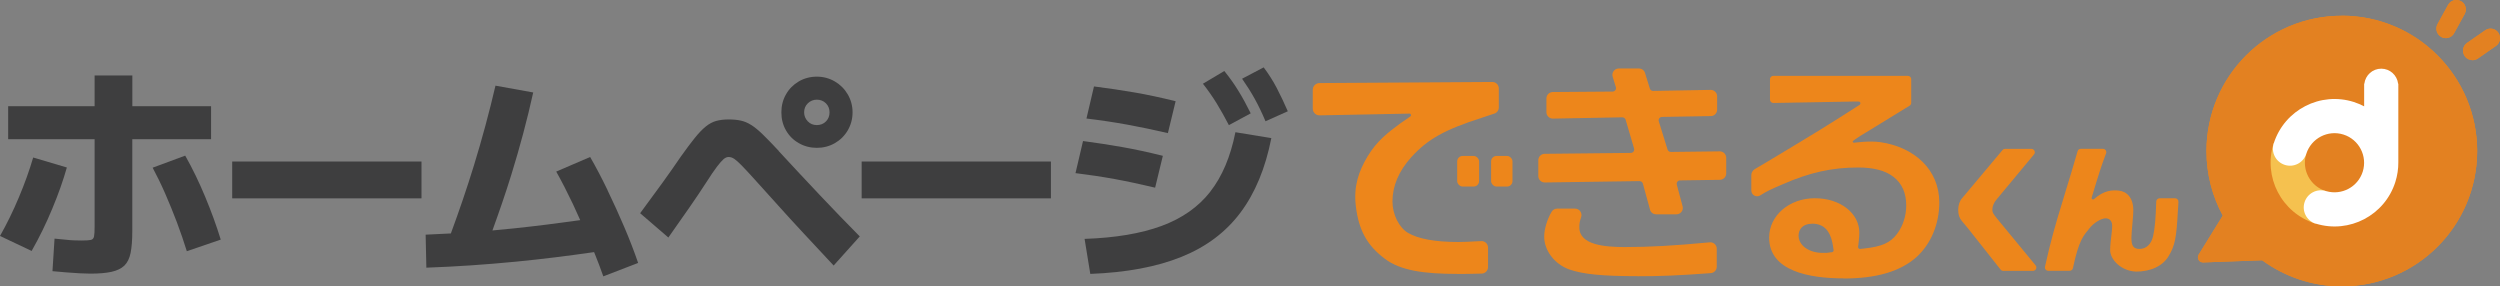 <?xml version="1.0" encoding="UTF-8"?>
<svg id="_レイヤー_2" data-name="レイヤー 2" xmlns="http://www.w3.org/2000/svg" viewBox="0 0 385.54 44.18">
  <rect x="0" y="0" width="385.54" height="44.18" fill="#808080" stroke="none"/>
  <g id="_レイヤー_1-2" data-name="レイヤー 1">
    <g>
      <g>
        <rect x="229.95" y="24.05" width="3.3" height="4.72" rx=".84" ry=".84" style="fill: #ed861b;"/>
        <rect x="224.72" y="24.05" width="3.38" height="4.72" rx=".84" ry=".84" style="fill: #ed861b;"/>
        <g>
          <path d="M224.76,42.24c-5.2,0-8.79-.52-11.19-2.33-2.66-2-4.03-4.3-4.48-8.14-.35-3,.4-5.3,1.83-7.68,1.41-2.35,3.17-3.69,5.04-5.07l1.54-1.06c.2-.14.1-.45-.14-.44l-13.86.27c-.58.01-1.05-.46-1.05-1.04v-2.9c0-.57.46-1.03,1.03-1.04l26.66-.17c.55,0,1,.44,1,1v2.93c0,.43-.28.82-.69.95-.67.21-1.31.43-1.94.64h0c-5.77,1.86-8.31,3.28-10.86,6.07-1.93,2.14-2.91,4.44-2.91,6.85,0,1.99,1.02,4.03,2.41,4.84,1.54.92,4.22,1.4,7.74,1.4.75,0,1.91-.05,3.53-.14.57-.03,1.06.42,1.06,1v3.01c0,.54-.43.98-.97,1-1.47.04-2.79.06-3.73.06Z" style="fill: #ed861b;"/>
          <path d="M252.56,42.59c-5.49,0-8.46-.3-10.59-1.05-2.25-.83-3.83-2.91-3.83-5.05,0-1.17.46-2.67,1.15-3.84.18-.3.5-.48.85-.48h2.76c.68,0,1.15.67.94,1.31-.25.72-.28,1.04-.28,1.61,0,2.7,3.99,3.01,7,3.01,3.81,0,7.46-.2,13.11-.73.58-.05,1.08.4,1.08.98v2.78c0,.52-.4.95-.92.99-5.05.37-7.7.48-11.27.48ZM254.46,32.33l-1.1-4.01c-.06-.23-.28-.39-.52-.39l-14.61.21c-.55,0-1-.44-1-.99v-2.44c0-.54.44-.98.98-.99l13.29-.14c.35,0,.6-.34.5-.68l-1.3-4.43c-.07-.23-.28-.38-.52-.38l-10.69.2c-.55.01-1.01-.44-1.01-.99v-2.12c0-.54.44-.98.98-.99l9.23-.07c.35,0,.61-.35.5-.68l-.49-1.6c-.2-.64.28-1.28.94-1.28h3.11c.43,0,.82.28.94.7l.74,2.39c.07.22.28.38.51.37l8.86-.16c.55-.01,1.01.44,1.01.99v2.06c0,.54-.43.98-.97.99l-7.53.13c-.35,0-.6.35-.5.68l1.35,4.35c.07.22.28.37.51.37l7.54-.09c.55,0,1,.44,1,.99v2.41c0,.54-.43.98-.97.99l-6.15.09c-.34,0-.59.33-.5.66l.89,3.33c.17.63-.3,1.24-.95,1.24h-3.13c-.45,0-.84-.3-.95-.73Z" style="fill: #ed861b;"/>
          <path d="M284.33,42.93c-5.25,0-11.5-1.09-11.5-6.29,0-3.4,3.1-6.07,7.05-6.07s6.86,2.33,6.86,5.31c0,.34-.03.94-.11,1.53l-.08.66c-.02.18.13.34.31.32l.66-.07c2.71-.3,4.02-.89,5.04-2.26.91-1.21,1.41-2.77,1.41-4.39,0-1.89-.65-3.37-1.94-4.38-1.27-1-3.11-1.46-5.47-1.46-4.03,0-7.5.77-11.6,2.57-1.89.81-2.37,1.02-3.5,1.73-.6.38-1.38-.05-1.38-.76v-2.35c0-.38.2-.73.52-.93.16-.1.28-.17.3-.18.86-.47,5.51-3.31,6.65-3.98,4.01-2.39,9.2-5.74,9.2-5.74.12-.06.18-.23.14-.35s-.14-.18-.28-.18h-.83s-12.3.22-12.3.22c-.28,0-.52-.22-.52-.51v-3.16c0-.28.23-.51.51-.51h20.76c.28,0,.51.23.51.51v3.65c0,.18-.09.34-.25.44,0,0-5.81,3.56-6.11,3.75s-2.68,1.57-2.67,1.79c0,.1.12.17.23.17.02,0,2.34-.33,4.02-.09,5.29.77,9.11,4.26,9.11,9.3,0,3.33-1.29,6.41-3.53,8.44-2.5,2.21-6.17,3.29-11.23,3.29ZM279.47,34.5c-1.55,0-2.1.95-2.1,1.83,0,1.52,1.6,2.67,3.73,2.67h.51s.02,0,.03,0l.88-.11c.16-.02.27-.17.25-.33l-.08-.53c-.23-1.52-.81-3.54-3.23-3.54Z" style="fill: #ed861b;"/>
        </g>
      </g>
      <path d="M329.35,41.88c-2.29-.12-3.93-1.87-3.93-3.31,0-.67.11-1.69.24-2.71.05-.4.07-.8.07-1.02,0-.77-.41-1.17-1.01-1.17-.7,0-1.86.72-2.5,1.55-.84,1.06-1.61,1.68-2.54,6.13-.05.24-.26.41-.5.41h-3.31c-.33,0-.57-.31-.5-.63.9-4,1.46-6.03,2.93-10.8l.14-.47c.88-2.87,1.08-3.51,1.96-6.54.06-.22.27-.37.5-.37h3.41c.36,0,.61.36.48.7-.77,2.06-1.06,2.96-2.22,6.82h0c-.07.22.2.39.37.23h0c1.53-1.36,2.78-1.4,3.79-1.31,1.24.12,2.26,1.09,2.26,3.03,0,.31-.04,1.1-.11,1.75-.12,1.52-.18,1.86-.18,2.49,0,1.1.2,1.73,1.24,1.73s1.84-.72,2.12-2.04c.27-1.29.38-2.58.47-5.27,0-.28.24-.5.51-.5h2.4c.3,0,.53.25.51.55-.02.27-.03.52-.04.73-.01.25-.03.44-.04.56-.22,4.26-.46,5.44-1.41,7.04-.93,1.57-2.76,2.43-5.13,2.43Z" style="fill: #ed861b;"/>
      <path d="M303.5,35.22l5.02,6.35c.1.13.25.2.41.2h4.59c.44,0,.68-.51.4-.85l-5.82-7.06c-.76-.92-.85-1.1-.85-1.57s.25-1.07.66-1.54l5.77-6.94c.28-.34.04-.85-.4-.85h-4.07c-.15,0-.3.07-.4.19l-6.26,7.46c-.35.41-.56,1.07-.56,1.73,0,.78.16,1.26.58,1.77l.93,1.11Z" style="fill: #ed861b;"/>
      <g>
        <path d="M28.56,24l-5.02,1.86c.65,1.22,1.3,2.54,1.93,3.98s1.23,2.92,1.81,4.44c.57,1.52,1.08,3.01,1.53,4.46l5.23-1.79c-.65-2.13-1.45-4.32-2.39-6.58-.94-2.26-1.96-4.38-3.09-6.37Z" style="fill: #3e3e3f;"/>
        <path d="M5.12,24.28c-.58,1.99-1.32,4.04-2.21,6.16-.89,2.12-1.86,4.1-2.91,5.95l4.88,2.31c1.17-2.06,2.23-4.22,3.17-6.49.95-2.27,1.7-4.4,2.26-6.38l-5.19-1.54Z" style="fill: #3e3e3f;"/>
        <path d="M32.55,21.47v-5.09h-12.14v-4.74h-5.82v4.74H1.26v5.09h13.33v13.51c0,.7-.03,1.2-.09,1.49-.06.29-.22.47-.49.53-.27.06-.73.09-1.39.09-.3,0-.67,0-1.1-.02-.43-.01-.92-.05-1.46-.11-.54-.06-1.09-.11-1.65-.16l-.32,5.02c.7.07,1.42.13,2.16.19.74.06,1.43.11,2.07.14s1.18.05,1.6.05c1.33,0,2.43-.09,3.28-.28.85-.19,1.51-.51,1.98-.96.47-.46.79-1.11.96-1.96s.26-1.96.26-3.32v-14.21h12.14Z" style="fill: #3e3e3f;"/>
        <rect x="35.81" y="24.91" width="29.19" height="5.68" style="fill: #3e3e3f;"/>
        <path d="M93.69,29.31c-.9-1.86-1.79-3.56-2.68-5.1l-5.23,2.25c.84,1.5,1.7,3.17,2.58,5.02.38.81.74,1.65,1.12,2.47-3.45.48-6.86.92-10.22,1.27-1.11.12-2.21.22-3.32.32,1.03-2.84,2.02-5.7,2.91-8.58,1.32-4.26,2.45-8.49,3.38-12.7l-5.82-1.05c-.96,4.12-2.07,8.23-3.33,12.33-1.09,3.54-2.28,7.02-3.55,10.46-1.3.07-2.6.14-3.89.19l.11,5.09c4.51-.16,9.13-.47,13.84-.93,3.92-.38,7.94-.88,12.03-1.47.52,1.28,1,2.53,1.42,3.74l5.37-2.07c-.61-1.78-1.32-3.62-2.14-5.54s-1.68-3.81-2.58-5.67Z" style="fill: #3e3e3f;"/>
        <path d="M123.2,22.08c.84.48,1.77.72,2.77.72s1.93-.24,2.77-.72c.84-.48,1.51-1.14,2-1.98s.74-1.77.74-2.77-.25-1.93-.74-2.77-1.16-1.51-2-2c-.84-.49-1.77-.74-2.77-.74s-1.96.25-2.79.74c-.83.49-1.49,1.15-1.96,1.98-.48.83-.72,1.76-.72,2.79s.24,1.96.72,2.79c.48.83,1.14,1.49,1.98,1.96ZM124.58,15.93c.39-.37.85-.56,1.39-.56s1.03.19,1.4.56.56.84.56,1.4-.19,1.03-.56,1.4-.84.56-1.4.56-1.03-.19-1.4-.58-.56-.85-.56-1.39.19-1.03.58-1.4Z" style="fill: #3e3e3f;"/>
        <path d="M120.11,23.29c-.98-1.05-1.8-1.9-2.46-2.54-.66-.64-1.25-1.13-1.79-1.47-.54-.34-1.08-.57-1.61-.68-.54-.12-1.17-.18-1.89-.18s-1.36.08-1.91.23c-.55.15-1.09.44-1.61.86s-1.09,1.01-1.7,1.77c-.61.76-1.32,1.71-2.14,2.86-.84,1.24-1.78,2.58-2.82,4.02-1.04,1.44-2.19,3.01-3.46,4.72l4.35,3.75c1.24-1.75,2.33-3.3,3.26-4.65.93-1.34,1.79-2.61,2.56-3.81.7-1.1,1.26-1.92,1.68-2.47.42-.55.76-.93,1.02-1.16.26-.22.51-.33.77-.33.3,0,.6.1.89.3.29.2.68.54,1.16,1.04.48.49,1.13,1.19,1.95,2.1,1.19,1.31,2.4,2.64,3.61,4,1.21,1.36,2.52,2.78,3.91,4.28,1.39,1.5,2.95,3.17,4.68,5.02l4.03-4.49c-2.06-2.08-4.1-4.19-6.12-6.33-2.02-2.14-4.15-4.41-6.37-6.82Z" style="fill: #3e3e3f;"/>
        <rect x="132.88" y="24.91" width="29.19" height="5.68" style="fill: #3e3e3f;"/>
        <path d="M195.16,18.7l3.44-1.54c-.56-1.29-1.13-2.48-1.7-3.58-.57-1.1-1.25-2.16-2.02-3.19l-3.33,1.75c.72,1.03,1.38,2.07,1.96,3.12.58,1.05,1.13,2.2,1.65,3.44Z" style="fill: #3e3e3f;"/>
        <path d="M189.51,19.3l3.37-1.82c-.61-1.24-1.23-2.39-1.88-3.44-.64-1.05-1.37-2.08-2.19-3.09l-3.3,1.96c.79,1.01,1.5,2.02,2.12,3.03.62,1.02,1.25,2.13,1.88,3.35Z" style="fill: #3e3e3f;"/>
        <path d="M186.65,29.56c-1.84,2.35-4.34,4.11-7.51,5.28-3.17,1.17-7.13,1.84-11.88,2l.88,5.4c5.57-.21,10.25-1.09,14.07-2.63,3.81-1.54,6.85-3.82,9.1-6.84,2.26-3.02,3.84-6.84,4.75-11.47l-5.54-.91c-.75,3.77-2.04,6.82-3.88,9.17Z" style="fill: #3e3e3f;"/>
        <path d="M178.14,28.94l1.19-4.91c-2.25-.56-4.33-1.01-6.26-1.35s-3.95-.65-6.05-.93l-1.16,4.95c2.11.26,4.12.56,6.03.91,1.92.35,4,.8,6.24,1.33Z" style="fill: #3e3e3f;"/>
        <path d="M180.11,20.52l1.19-4.91c-2.25-.56-4.36-1.01-6.33-1.35-1.98-.34-4.06-.65-6.26-.93l-1.16,4.95c2.18.26,4.25.57,6.23.93,1.98.36,4.09.8,6.33,1.32Z" style="fill: #3e3e3f;"/>
      </g>
      <g>
        <g>
          <g>
            <path d="M376.48,5.7c.22.12.47.18.7.18.51,0,1.01-.27,1.28-.76l1.63-2.96c.39-.71.13-1.6-.57-1.98-.71-.39-1.6-.13-1.98.57l-1.63,2.96c-.39.71-.13,1.6.57,1.98Z" style="fill: #ed861b;"/>
            <path d="M385.28,5.04c-.46-.66-1.37-.83-2.03-.36l-2.79,1.94c-.66.46-.82,1.37-.36,2.03.28.41.74.63,1.2.63.29,0,.58-.09.83-.26l2.79-1.94c.66-.46.82-1.37.36-2.03Z" style="fill: #ed861b;"/>
            <path d="M361.14,2.43c-11.53,0-20.87,9.35-20.87,20.87,0,3.6.91,6.99,2.52,9.95l-3.72,6.02c-.33.54.07,1.23.7,1.2l9.09-.33c3.45,2.52,7.69,4.02,12.29,4.02,11.53,0,20.87-9.35,20.87-20.87s-9.35-20.87-20.87-20.87Z" style="fill: #ed861b;"/>
          </g>
          <g>
            <path d="M376.48,5.7c.22.12.47.18.7.18.51,0,1.01-.27,1.28-.76l1.63-2.96c.39-.71.13-1.6-.57-1.98-.71-.39-1.6-.13-1.98.57l-1.63,2.96c-.39.71-.13,1.6.57,1.98Z" style="fill: #e38121;"/>
            <path d="M385.28,5.04c-.46-.66-1.37-.83-2.03-.36l-2.79,1.94c-.66.46-.82,1.37-.36,2.03.28.41.74.63,1.2.63.29,0,.58-.09.83-.26l2.79-1.94c.66-.46.82-1.37.36-2.03Z" style="fill: #e38121;"/>
            <path d="M361.14,2.43c-11.53,0-20.87,9.35-20.87,20.87,0,3.6.91,6.99,2.52,9.95l-3.72,6.02c-.33.54.07,1.23.7,1.2l9.09-.33c3.45,2.52,7.69,4.02,12.29,4.02,11.53,0,20.87-9.35,20.87-20.87s-9.35-20.87-20.87-20.87Z" style="fill: #e38121;"/>
          </g>
        </g>
        <g>
          <path d="M358.63,29.45c-2.38-.76-3.71-3.29-2.98-5.68l-5-1.71s-.01.04-.02.05c-1.65,5.18,1.22,10.71,6.4,12.36,0,0,0,0,0,0l1.71-5s-.08-.02-.12-.03Z" style="fill: #f5c14f;"/>
          <path d="M358.74,29.48c2.37.68,4.86-.64,5.61-3,.76-2.4-.56-4.97-2.97-5.73-2.4-.76-4.97.56-5.73,2.97,0,.02-.01.04-.02.05l4.52,1.54-1.42,4.17Z" style="fill: none;"/>
          <path d="M369.86,13.23h0s0-.32,0-.32h-.03c-.16-1.31-1.26-2.32-2.6-2.32-1.35,0-2.45,1.01-2.61,2.32h-.03s0,.32,0,.32c0,0,0,0,0,0s0,0,0,0v3.17c-.51-.26-1.03-.49-1.59-.67-5.16-1.64-10.67,1.2-12.34,6.34h0s-.02.03-.02.05c-.44,1.39.33,2.87,1.72,3.31,1.37.44,2.83-.31,3.29-1.66h0s0-.03.02-.05c.76-2.4,3.33-3.73,5.73-2.97s3.73,3.33,2.97,5.73c-.75,2.36-3.25,3.68-5.61,3h0s-.03,0-.05-.01c-1.39-.44-2.87.33-3.31,1.72-.44,1.37.31,2.83,1.66,3.29h0s.02.01.03.01c0,0,.01,0,.02,0,.02,0,.04,0,.06.01,5.14,1.56,10.6-1.29,12.23-6.43.32-1.01.47-2.04.46-3.05h0v-11.8Z" style="fill: #fff;"/>
        </g>
      </g>
    </g>
  </g>
</svg>